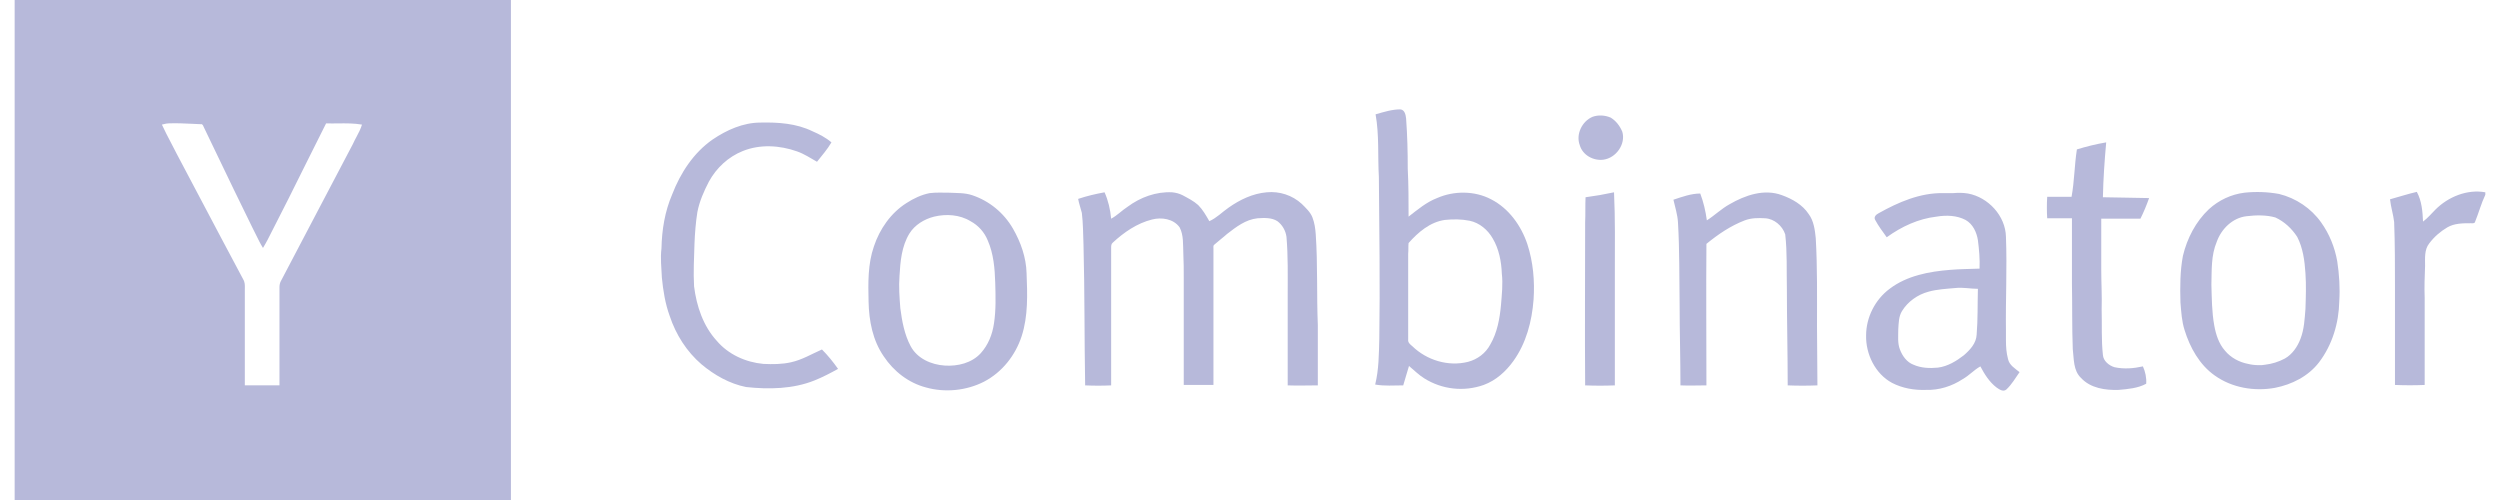 <svg width="100" height="20" viewBox="0 0 100 20" fill="none" xmlns="http://www.w3.org/2000/svg">
<path fill-rule="evenodd" clip-rule="evenodd" d="M20.437 0H0.586V20H20.437V0ZM6.554 4.966C6.527 4.973 6.501 4.979 6.476 4.984C6.589 5.231 6.715 5.472 6.842 5.714C6.919 5.86 6.996 6.007 7.07 6.156C7.356 6.695 7.64 7.234 7.923 7.77C8.524 8.908 9.122 10.04 9.727 11.172C9.798 11.286 9.796 11.411 9.794 11.528C9.793 11.547 9.793 11.566 9.793 11.585V15.413H11.179V11.486C11.179 11.403 11.196 11.321 11.229 11.255C11.707 10.339 12.19 9.423 12.672 8.507C13.155 7.591 13.638 6.676 14.116 5.76C14.161 5.659 14.212 5.563 14.263 5.468C14.346 5.312 14.428 5.158 14.479 4.984C14.16 4.929 13.841 4.933 13.522 4.936C13.363 4.938 13.203 4.94 13.044 4.935C12.753 5.509 12.468 6.083 12.183 6.657C11.755 7.519 11.328 8.38 10.882 9.242C10.767 9.473 10.651 9.704 10.519 9.918C10.414 9.75 10.329 9.576 10.243 9.399C10.194 9.298 10.144 9.195 10.09 9.093C9.592 8.084 9.103 7.065 8.616 6.051C8.458 5.722 8.3 5.394 8.143 5.067C8.126 5.017 8.093 4.951 8.027 4.968C7.92 4.963 7.813 4.958 7.706 4.953C7.384 4.938 7.062 4.922 6.74 4.935C6.682 4.935 6.617 4.951 6.554 4.966Z" fill="#B7B9DA"/>
<path d="M56.013 4.375C56.195 4.391 56.228 4.606 56.244 4.738C56.294 5.415 56.31 6.075 56.31 6.751C56.343 7.395 56.343 8.022 56.343 8.665C56.706 8.385 57.053 8.088 57.482 7.923C58.159 7.626 58.984 7.626 59.644 7.972C60.353 8.335 60.848 9.028 61.096 9.771C61.327 10.481 61.393 11.24 61.343 11.982C61.277 12.857 61.046 13.731 60.535 14.441C60.238 14.854 59.842 15.217 59.347 15.398C58.555 15.679 57.68 15.58 56.971 15.134C56.756 15.002 56.558 14.804 56.36 14.639C56.277 14.903 56.211 15.151 56.129 15.415C55.749 15.415 55.386 15.448 55.007 15.382C55.155 14.787 55.155 14.161 55.172 13.55C55.205 11.388 55.172 9.226 55.155 7.081C55.106 6.24 55.172 5.398 55.023 4.573C55.37 4.474 55.683 4.375 56.013 4.375ZM58.786 8.83C58.456 8.764 58.126 8.764 57.796 8.797C57.202 8.88 56.723 9.292 56.343 9.722C56.327 9.87 56.343 10.002 56.327 10.151V13.583C56.31 13.698 56.409 13.781 56.492 13.847C57.069 14.408 57.928 14.672 58.72 14.474C59.099 14.375 59.429 14.127 59.611 13.781C59.891 13.302 59.99 12.741 60.04 12.197C60.073 11.784 60.122 11.355 60.073 10.943C60.056 10.464 59.957 9.953 59.71 9.54C59.512 9.193 59.182 8.913 58.786 8.83ZM63.703 4.672C63.934 4.59 64.198 4.606 64.429 4.705C64.644 4.837 64.792 5.035 64.891 5.266C65.04 5.761 64.644 6.322 64.132 6.388C63.736 6.438 63.307 6.207 63.192 5.811C63.027 5.382 63.274 4.854 63.703 4.672ZM28.505 5.58C29.066 5.2 29.726 4.903 30.419 4.903C31.129 4.887 31.855 4.936 32.498 5.25C32.763 5.365 33.027 5.497 33.258 5.695C33.093 5.976 32.878 6.223 32.68 6.471C32.416 6.322 32.169 6.157 31.888 6.058C31.195 5.811 30.403 5.761 29.71 6.042C29.132 6.273 28.654 6.718 28.357 7.263C28.159 7.642 27.977 8.055 27.895 8.484C27.829 8.896 27.796 9.325 27.779 9.755C27.763 10.316 27.73 10.893 27.763 11.454C27.862 12.246 28.126 13.038 28.67 13.632C29.132 14.177 29.825 14.491 30.535 14.556C30.898 14.573 31.277 14.573 31.64 14.491C32.086 14.392 32.465 14.161 32.878 13.979C33.109 14.21 33.324 14.474 33.522 14.755C33.225 14.92 32.911 15.085 32.581 15.217C31.723 15.563 30.749 15.58 29.842 15.481C29.182 15.349 28.571 15.002 28.06 14.573C27.465 14.062 27.037 13.385 26.789 12.642C26.608 12.147 26.525 11.619 26.475 11.108C26.459 10.712 26.409 10.332 26.459 9.936C26.475 9.193 26.591 8.467 26.888 7.774C27.218 6.916 27.746 6.108 28.505 5.58Z" fill="#B7B9DA"/>
<path d="M83.076 5.976C83.456 5.86 83.852 5.761 84.248 5.695C84.182 6.421 84.132 7.147 84.116 7.89C84.726 7.906 85.353 7.906 85.964 7.923C85.865 8.203 85.749 8.484 85.617 8.748C85.089 8.748 84.578 8.748 84.05 8.748C84.05 9.425 84.05 10.101 84.05 10.778C84.05 11.306 84.083 11.85 84.066 12.378C84.083 12.989 84.05 13.599 84.116 14.194C84.132 14.441 84.363 14.623 84.578 14.688C84.957 14.771 85.353 14.738 85.716 14.655C85.815 14.87 85.865 15.118 85.848 15.349C85.518 15.53 85.122 15.563 84.743 15.596C84.215 15.613 83.621 15.53 83.241 15.118C82.927 14.82 82.96 14.358 82.911 13.963C82.878 13.104 82.894 12.23 82.878 11.372C82.878 10.497 82.878 9.606 82.878 8.731C82.548 8.731 82.218 8.731 81.888 8.731C81.871 8.451 81.871 8.154 81.888 7.873C82.218 7.873 82.531 7.873 82.862 7.873C82.977 7.246 82.977 6.603 83.076 5.976ZM37.961 7.708C38.274 7.725 38.588 7.708 38.885 7.807C39.578 8.038 40.155 8.517 40.518 9.144C40.832 9.689 41.046 10.299 41.063 10.926C41.096 11.768 41.129 12.642 40.865 13.451C40.617 14.21 40.089 14.887 39.363 15.266C38.654 15.629 37.795 15.712 37.036 15.497C36.343 15.316 35.749 14.854 35.353 14.259C34.908 13.616 34.759 12.84 34.743 12.065C34.726 11.322 34.71 10.563 34.957 9.854C35.188 9.16 35.634 8.517 36.261 8.121C36.541 7.939 36.855 7.791 37.185 7.725C37.449 7.692 37.713 7.708 37.961 7.708ZM37.366 8.665C36.97 8.764 36.591 8.995 36.376 9.342C36.063 9.854 36.013 10.464 35.98 11.042C35.947 11.471 35.98 11.9 36.013 12.329C36.079 12.84 36.178 13.385 36.426 13.847C36.69 14.342 37.251 14.589 37.795 14.623C38.307 14.655 38.868 14.524 39.231 14.127C39.528 13.797 39.693 13.385 39.759 12.939C39.842 12.395 39.825 11.85 39.809 11.306C39.792 10.745 39.743 10.151 39.512 9.623C39.38 9.292 39.132 9.012 38.819 8.847C38.389 8.583 37.845 8.55 37.366 8.665ZM43.126 7.956C43.472 7.84 43.819 7.758 44.182 7.692C44.33 8.022 44.413 8.385 44.446 8.748C44.693 8.616 44.875 8.418 45.106 8.269C45.617 7.89 46.244 7.659 46.888 7.692C47.036 7.708 47.168 7.741 47.3 7.807C47.515 7.923 47.746 8.038 47.928 8.203C48.109 8.385 48.241 8.616 48.373 8.847C48.67 8.715 48.885 8.484 49.149 8.302C49.594 7.989 50.106 7.741 50.667 7.692C51.178 7.642 51.69 7.807 52.069 8.154C52.234 8.319 52.416 8.484 52.498 8.698C52.581 8.913 52.614 9.144 52.63 9.375C52.713 10.58 52.663 11.801 52.713 13.005C52.713 13.814 52.713 14.606 52.713 15.415C52.317 15.415 51.921 15.431 51.508 15.415C51.508 14.21 51.508 13.005 51.508 11.801C51.508 11.025 51.525 10.25 51.459 9.474C51.426 9.226 51.294 8.995 51.096 8.847C50.865 8.698 50.568 8.715 50.304 8.731C49.825 8.781 49.446 9.078 49.083 9.358C48.918 9.507 48.736 9.639 48.571 9.788C48.522 9.821 48.538 9.903 48.538 9.953C48.538 11.768 48.538 13.583 48.538 15.398C48.142 15.398 47.746 15.398 47.35 15.398V11.157C47.35 10.811 47.35 10.464 47.333 10.134C47.317 9.788 47.35 9.408 47.185 9.094C46.937 8.748 46.459 8.682 46.079 8.781C45.485 8.929 44.957 9.292 44.512 9.705C44.446 9.755 44.446 9.837 44.446 9.92C44.446 11.751 44.446 13.583 44.446 15.415C44.099 15.431 43.753 15.431 43.406 15.415C43.373 13.55 43.389 11.669 43.34 9.788C43.324 9.358 43.324 8.929 43.274 8.517C43.224 8.319 43.158 8.137 43.126 7.956ZM63.422 7.89C63.802 7.84 64.182 7.774 64.561 7.692C64.611 8.748 64.594 9.804 64.594 10.86C64.594 12.378 64.594 13.896 64.594 15.415C64.198 15.431 63.802 15.431 63.406 15.415C63.389 13.236 63.406 11.075 63.406 8.896C63.422 8.566 63.406 8.22 63.422 7.89ZM78.72 7.741C79.528 7.89 80.221 8.632 80.238 9.474C80.287 10.728 80.221 11.982 80.238 13.236V13.616C80.238 13.864 80.254 14.111 80.32 14.358C80.37 14.606 80.601 14.738 80.782 14.886C80.617 15.118 80.469 15.382 80.254 15.58C80.122 15.695 79.957 15.563 79.858 15.497C79.578 15.283 79.38 14.969 79.215 14.655C78.951 14.804 78.769 15.019 78.505 15.167C78.076 15.448 77.564 15.613 77.036 15.596C76.574 15.613 76.096 15.53 75.683 15.316C75.007 14.953 74.627 14.161 74.644 13.418C74.644 12.692 75.007 11.982 75.584 11.553C76.277 11.025 77.168 10.86 78.01 10.794C78.389 10.761 78.786 10.761 79.182 10.745C79.198 10.365 79.165 9.986 79.116 9.606C79.066 9.292 78.918 8.962 78.621 8.797C78.274 8.616 77.862 8.599 77.465 8.665C76.739 8.748 76.063 9.061 75.469 9.491C75.304 9.259 75.139 9.045 75.007 8.797C74.941 8.682 75.04 8.583 75.139 8.533C75.931 8.088 76.805 7.708 77.73 7.725H78.126C78.323 7.708 78.522 7.708 78.72 7.741ZM78.225 11.52C77.862 11.553 77.482 11.57 77.135 11.669C76.706 11.784 76.31 12.065 76.079 12.444C75.947 12.659 75.947 12.923 75.931 13.17C75.931 13.434 75.898 13.731 75.997 13.979C76.096 14.243 76.277 14.491 76.541 14.589C76.838 14.722 77.185 14.738 77.515 14.705C77.911 14.655 78.257 14.441 78.555 14.21C78.802 13.995 79.05 13.731 79.066 13.385C79.116 12.774 79.099 12.164 79.116 11.553C78.819 11.553 78.522 11.487 78.225 11.52ZM91.162 7.758C91.838 7.923 92.449 8.335 92.845 8.896C93.175 9.358 93.389 9.887 93.489 10.448C93.571 10.976 93.604 11.52 93.571 12.048C93.555 12.923 93.29 13.797 92.763 14.491C92.333 15.052 91.673 15.382 90.997 15.514C90.172 15.662 89.281 15.514 88.588 15.019C87.977 14.589 87.597 13.896 87.383 13.203C87.267 12.84 87.251 12.477 87.218 12.098C87.201 11.471 87.201 10.844 87.317 10.233C87.482 9.54 87.829 8.863 88.356 8.368C88.753 8.005 89.248 7.774 89.776 7.708C90.238 7.659 90.7 7.675 91.162 7.758ZM89.858 8.649C89.297 8.715 88.852 9.16 88.67 9.672C88.439 10.217 88.472 10.811 88.456 11.388C88.472 11.933 88.472 12.477 88.571 13.022C88.637 13.385 88.753 13.748 89 14.028C89.231 14.309 89.578 14.491 89.924 14.556C90.056 14.589 90.205 14.606 90.337 14.606H90.469L90.601 14.589C90.881 14.556 91.145 14.474 91.393 14.342C91.69 14.177 91.904 13.863 92.02 13.55C92.168 13.17 92.185 12.758 92.218 12.362C92.234 11.883 92.251 11.405 92.218 10.926C92.185 10.431 92.119 9.92 91.888 9.474C91.673 9.144 91.376 8.863 91.013 8.698C90.667 8.599 90.254 8.599 89.858 8.649ZM95.601 7.972C95.964 7.873 96.31 7.758 96.673 7.675C96.871 8.038 96.904 8.467 96.921 8.863C97.102 8.731 97.251 8.55 97.416 8.385C97.927 7.873 98.687 7.56 99.413 7.692V7.791C99.248 8.137 99.149 8.517 99 8.88C98.984 8.946 98.885 8.929 98.835 8.929C98.522 8.929 98.175 8.929 97.894 9.094C97.614 9.259 97.366 9.474 97.168 9.738C96.97 9.986 97.003 10.332 97.003 10.629C96.987 11.058 96.97 11.487 96.987 11.916C96.987 13.071 96.987 14.243 96.987 15.398C96.591 15.415 96.195 15.415 95.799 15.398C95.799 14.111 95.799 12.807 95.799 11.52C95.799 10.646 95.799 9.755 95.766 8.88C95.733 8.583 95.634 8.286 95.601 7.972ZM66.937 7.989C67.284 7.873 67.647 7.741 68.01 7.741C68.142 8.088 68.225 8.451 68.274 8.814C68.588 8.616 68.852 8.352 69.182 8.17C69.809 7.807 70.568 7.543 71.277 7.807C71.69 7.956 72.102 8.187 72.35 8.566C72.548 8.83 72.597 9.193 72.63 9.524C72.697 10.695 72.68 11.867 72.68 13.055C72.68 13.847 72.697 14.623 72.697 15.415C72.3 15.431 71.904 15.431 71.508 15.415C71.508 14.127 71.475 12.824 71.475 11.537C71.459 10.811 71.492 10.101 71.409 9.375C71.294 9.028 70.964 8.748 70.601 8.731C70.337 8.715 70.056 8.715 69.792 8.814C69.231 9.028 68.72 9.375 68.257 9.755C68.241 11.636 68.257 13.533 68.257 15.415C67.911 15.415 67.564 15.431 67.218 15.415C67.218 14.342 67.185 13.269 67.185 12.197C67.168 11.091 67.185 10.002 67.119 8.896C67.102 8.583 67.003 8.286 66.937 7.989Z" fill="#B7B9DA"/>
</svg>
